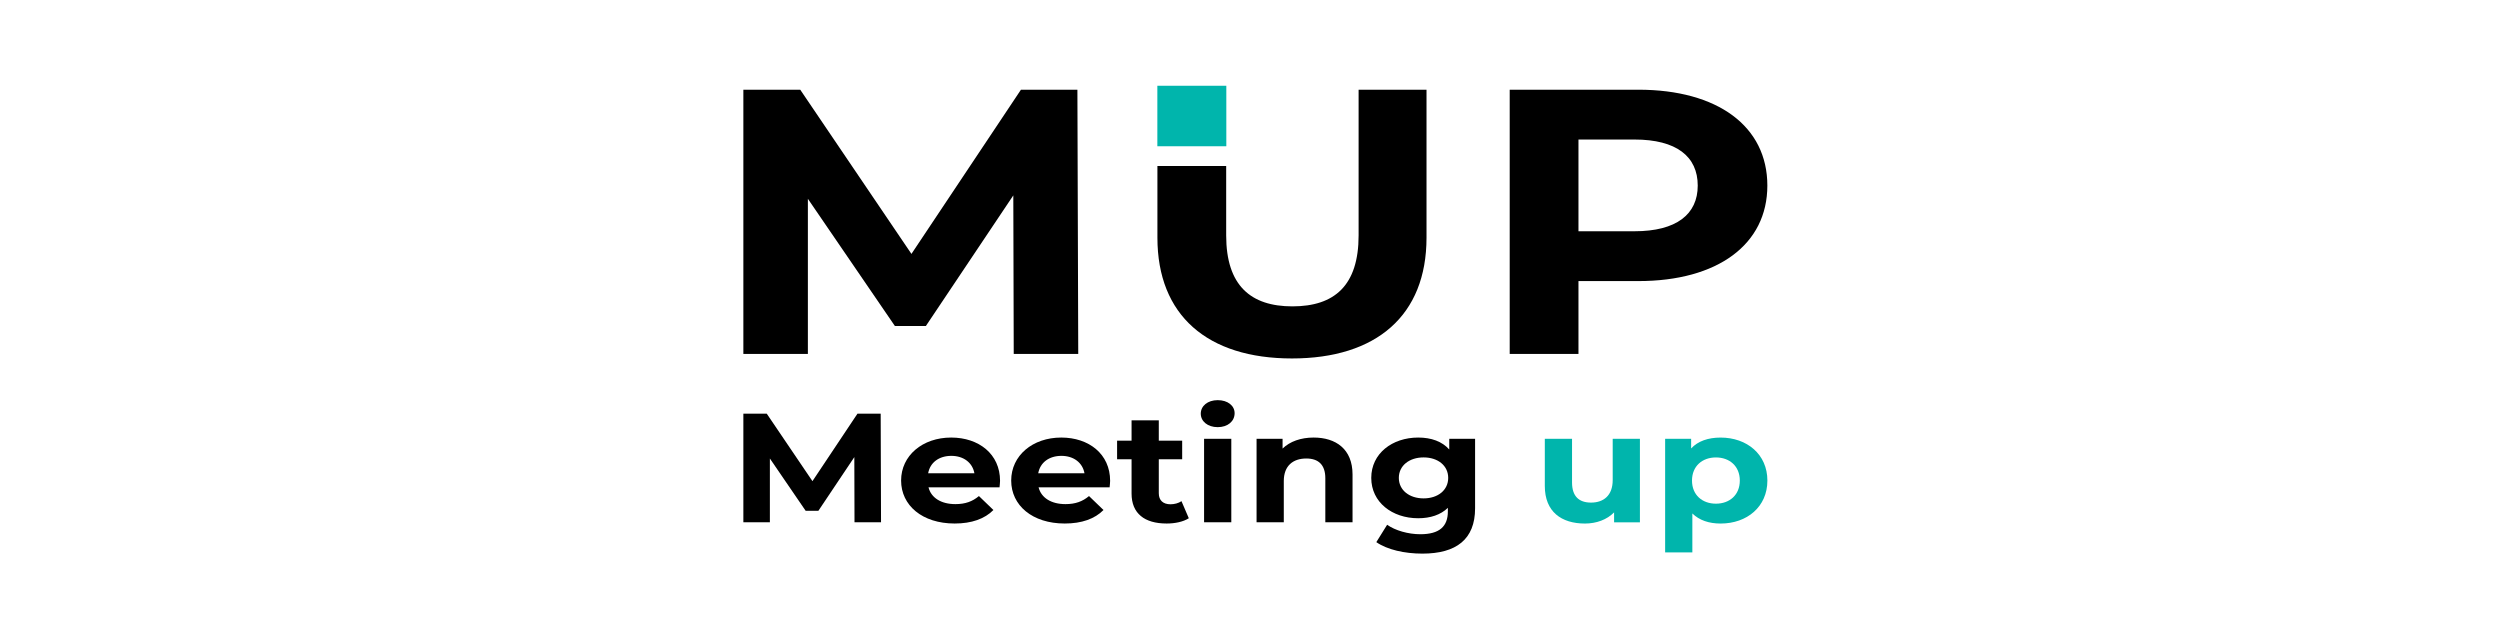 <svg width="201" height="51" viewBox="0 0 201 51" fill="none" xmlns="http://www.w3.org/2000/svg">
<path d="M86.691 28.456L86.623 7.212H82.084L73.28 20.414L64.339 7.212H59.766V28.456H64.953V15.983L71.949 26.21H74.44L81.47 15.71L81.504 28.456H86.691Z" fill="black"/>
<path d="M103.874 28.82C110.665 28.82 114.692 25.361 114.692 19.109V7.212H109.232V18.927C109.232 22.963 107.287 24.632 103.908 24.632C100.564 24.632 98.585 22.963 98.585 18.927V13.348H93.056V19.109C93.056 25.361 97.083 28.82 103.874 28.82Z" fill="black"/>
<path d="M131.72 7.212H121.38V28.456H126.909V22.599H131.72C138.102 22.599 142.095 19.655 142.095 14.921C142.095 10.156 138.102 7.212 131.72 7.212ZM131.413 18.593H126.909V11.218H131.413C134.792 11.218 136.498 12.584 136.498 14.921C136.498 17.227 134.792 18.593 131.413 18.593Z" fill="black"/>
<path d="M70.835 41.991L70.807 33.258H68.941L65.321 38.685L61.646 33.258H59.766V41.991H61.898V36.863L64.774 41.068H65.798L68.688 36.751L68.702 41.991H70.835Z" fill="black"/>
<path d="M80.404 38.66C80.404 36.501 78.692 35.179 76.476 35.179C74.175 35.179 72.449 36.626 72.449 38.635C72.449 40.631 74.147 42.091 76.756 42.091C78.117 42.091 79.169 41.717 79.871 41.005L78.706 39.883C78.187 40.319 77.612 40.531 76.812 40.531C75.662 40.531 74.862 40.02 74.652 39.184H80.362C80.376 39.022 80.404 38.809 80.404 38.66ZM76.49 36.651C77.472 36.651 78.187 37.2 78.342 38.048H74.624C74.778 37.188 75.494 36.651 76.49 36.651Z" fill="black"/>
<path d="M89.254 38.66C89.254 36.501 87.543 35.179 85.326 35.179C83.025 35.179 81.3 36.626 81.3 38.635C81.3 40.631 82.997 42.091 85.607 42.091C86.968 42.091 88.02 41.717 88.721 41.005L87.557 39.883C87.038 40.319 86.463 40.531 85.663 40.531C84.513 40.531 83.713 40.02 83.502 39.184H89.213C89.227 39.022 89.254 38.809 89.254 38.66ZM85.34 36.651C86.322 36.651 87.038 37.2 87.192 38.048H83.474C83.629 37.188 84.344 36.651 85.34 36.651Z" fill="black"/>
<path d="M94.991 40.294C94.752 40.456 94.429 40.544 94.107 40.544C93.517 40.544 93.167 40.232 93.167 39.658V36.926H95.047V35.428H93.167V33.794H90.978V35.428H89.814V36.926H90.978V39.683C90.978 41.28 92.016 42.091 93.798 42.091C94.472 42.091 95.131 41.954 95.58 41.667L94.991 40.294Z" fill="black"/>
<path d="M97.903 34.343C98.716 34.343 99.263 33.869 99.263 33.22C99.263 32.621 98.716 32.172 97.903 32.172C97.089 32.172 96.542 32.646 96.542 33.258C96.542 33.869 97.089 34.343 97.903 34.343ZM96.808 41.991H98.997V35.279H96.808V41.991Z" fill="black"/>
<path d="M105.616 35.179C104.592 35.179 103.708 35.491 103.119 36.065V35.279H101.028V41.991H103.217V38.672C103.217 37.437 103.974 36.863 105.027 36.863C105.995 36.863 106.556 37.362 106.556 38.448V41.991H108.744V38.148C108.744 36.102 107.398 35.179 105.616 35.179Z" fill="black"/>
<path d="M116.52 35.279V36.14C115.945 35.491 115.075 35.179 114.023 35.179C111.933 35.179 110.249 36.464 110.249 38.423C110.249 40.382 111.933 41.667 114.023 41.667C115.005 41.667 115.833 41.392 116.408 40.831V41.118C116.408 42.328 115.735 42.952 114.191 42.952C113.223 42.952 112.171 42.652 111.526 42.191L110.656 43.588C111.54 44.199 112.929 44.511 114.36 44.511C117.082 44.511 118.597 43.363 118.597 40.868V35.279H116.52ZM114.458 40.07C113.308 40.07 112.466 39.408 112.466 38.423C112.466 37.437 113.308 36.776 114.458 36.776C115.608 36.776 116.436 37.437 116.436 38.423C116.436 39.408 115.608 40.07 114.458 40.07Z" fill="black"/>
<path d="M129.661 35.281V38.6C129.661 39.835 128.931 40.409 127.921 40.409C126.953 40.409 126.392 39.91 126.392 38.787V35.281H124.203V39.074C124.203 41.145 125.536 42.093 127.43 42.093C128.356 42.093 129.198 41.781 129.773 41.195V41.993H131.849V35.281H129.661Z" fill="#00B5AC"/>
<path d="M138.338 35.181C137.328 35.181 136.514 35.468 135.967 36.055V35.281H133.877V44.414H136.065V41.282C136.626 41.831 137.398 42.093 138.338 42.093C140.457 42.093 142.098 40.746 142.098 38.637C142.098 36.529 140.457 35.181 138.338 35.181ZM137.959 40.496C136.865 40.496 136.037 39.798 136.037 38.637C136.037 37.477 136.865 36.778 137.959 36.778C139.054 36.778 139.881 37.477 139.881 38.637C139.881 39.798 139.054 40.496 137.959 40.496Z" fill="#00B5AC"/>
<rect x="93.051" y="6.895" width="5.545" height="4.864" fill="#00B5AC"/>
</svg>
